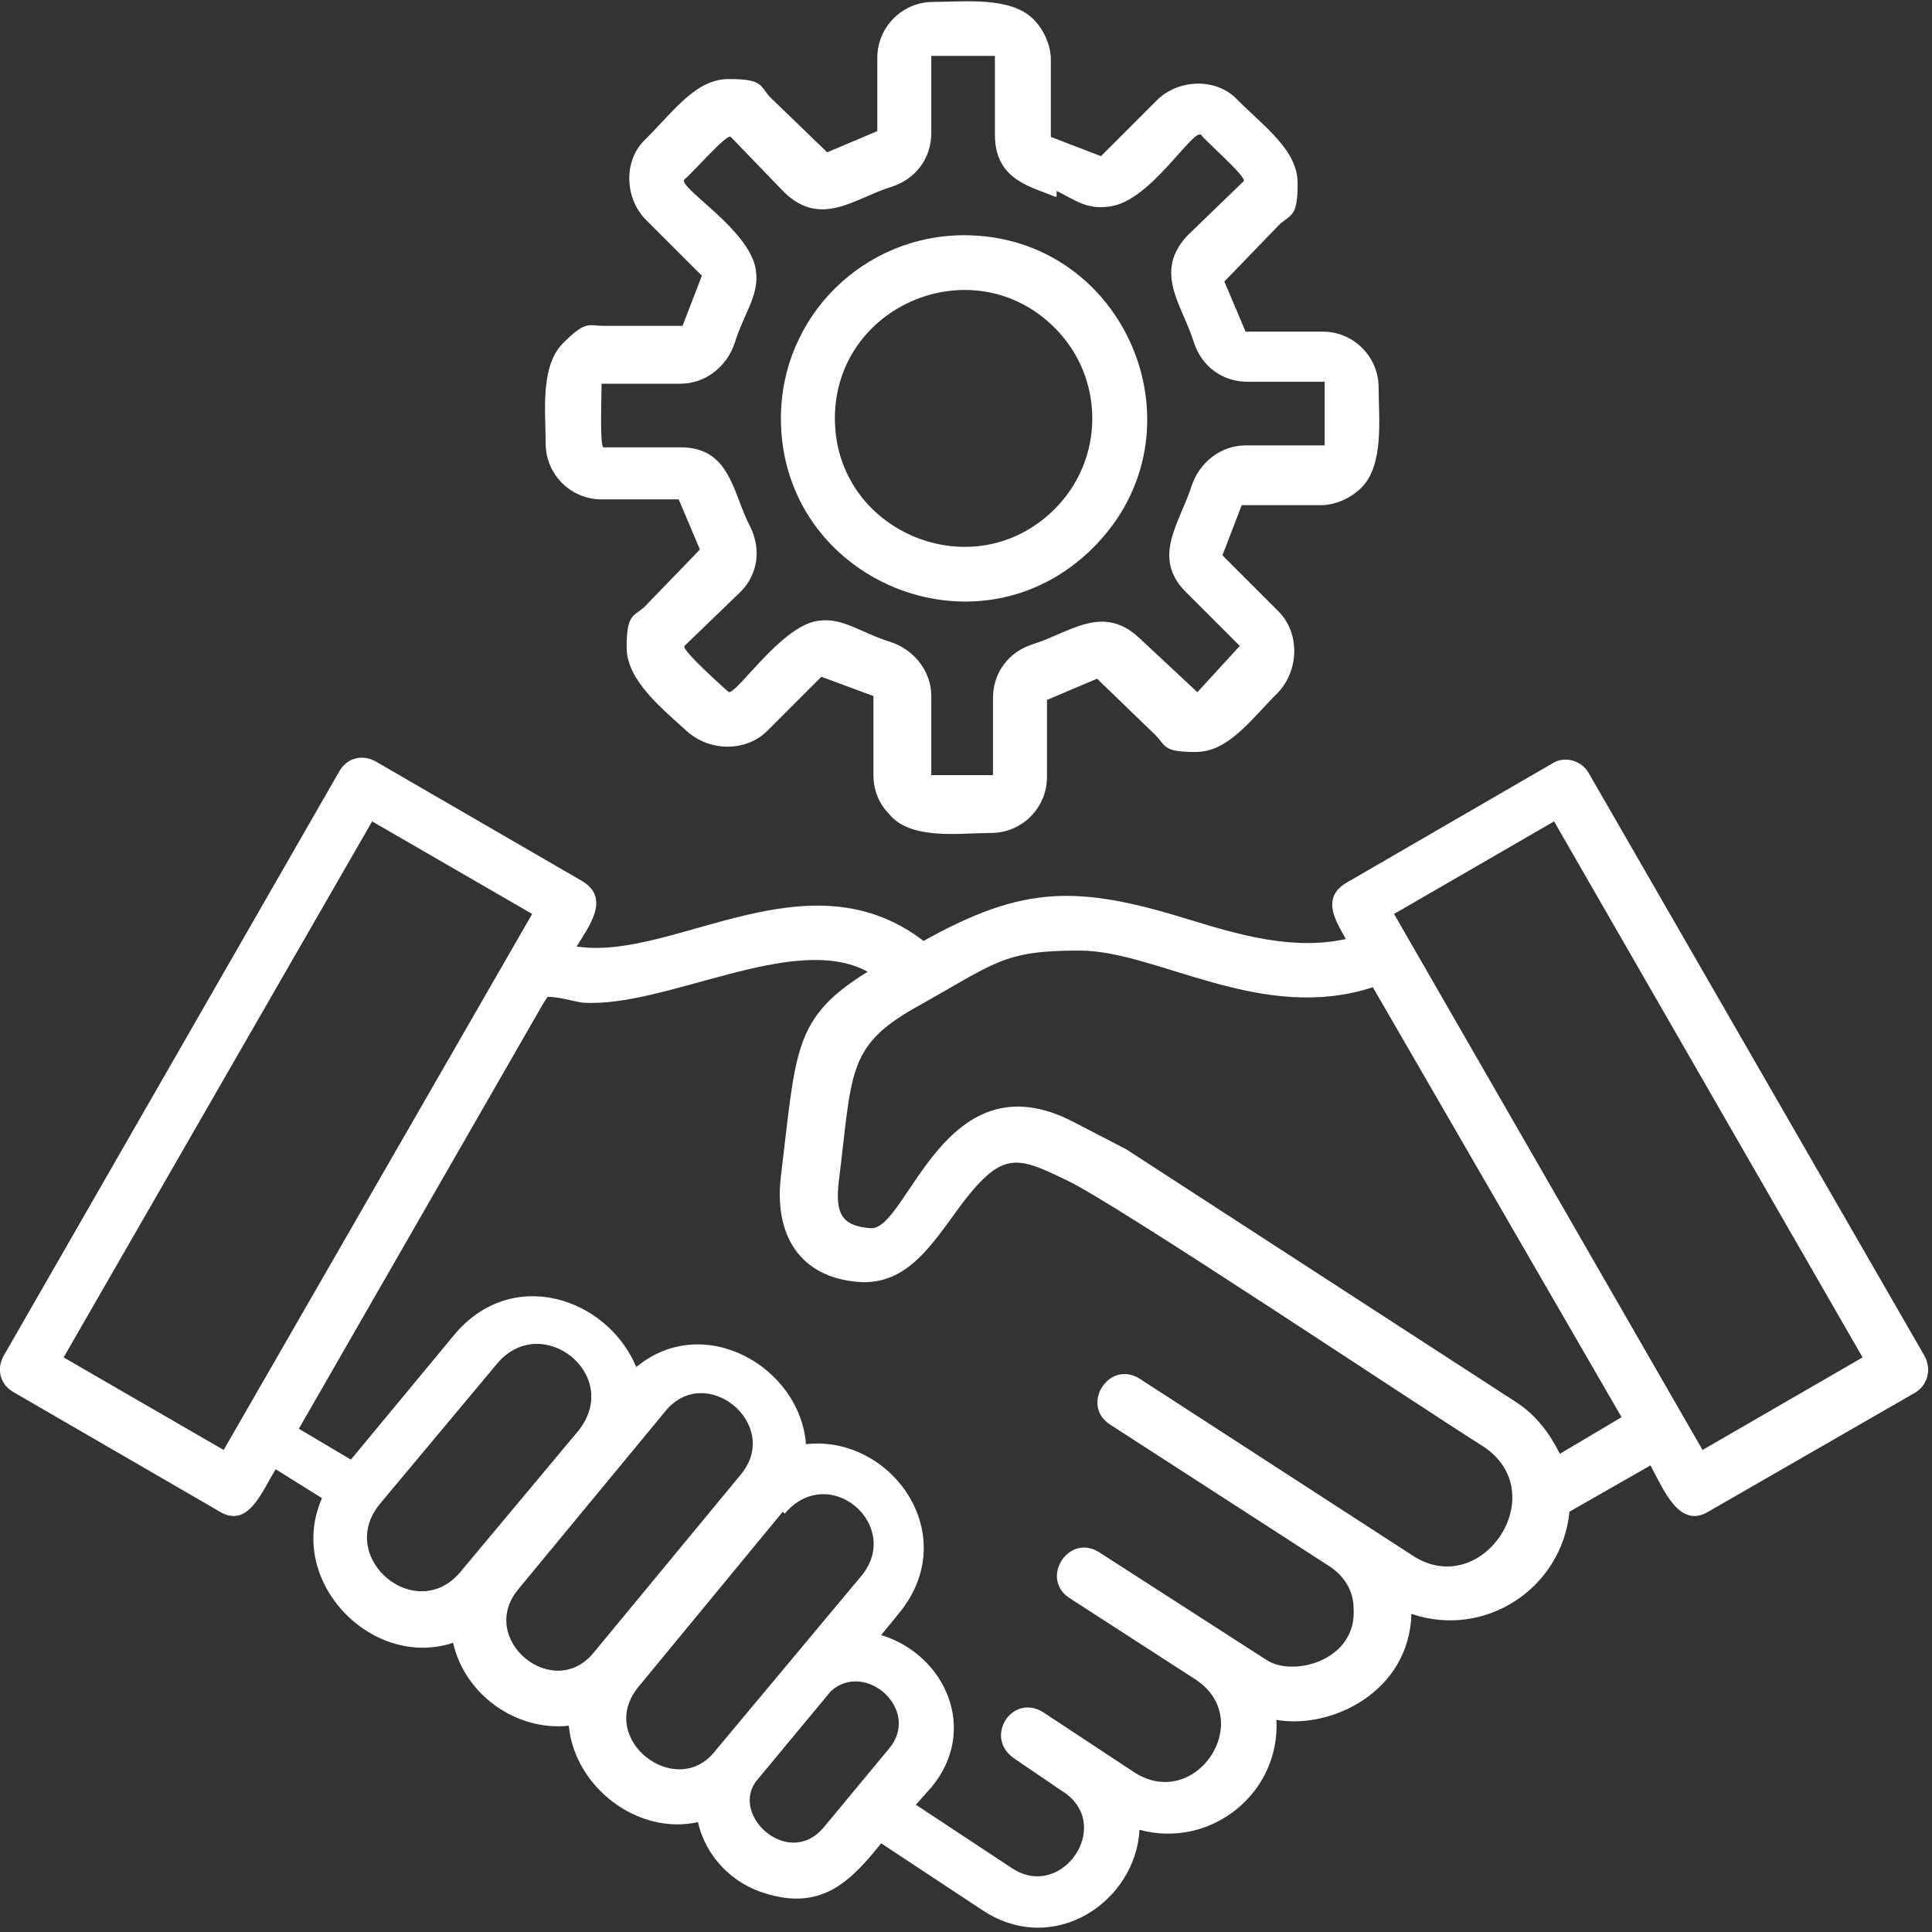 <?xml version="1.0" encoding="UTF-8"?> <svg xmlns="http://www.w3.org/2000/svg" id="Layer_1" version="1.1" viewBox="0 0 100.2 100.2"><rect x="0" y="0" width="100.2" height="100.2" fill="#333333" stroke="none"/><!-- Generator: Adobe Illustrator 29.2.1, SVG Export Plug-In . SVG Version: 2.1.0 Build 116) --><defs><style> .st0 { fill: #fff; fill-rule: evenodd; } </style></defs><path class="st0" d="M54.5,7.1l2.6,1,2.9-2.9c1.1-1.1,3.1-1.2,4.2,0,1.4,1.4,3.1,2.6,3.1,4.3s-.3,1.6-.9,2.1l-2.9,3,1.1,2.6h4c1.6,0,2.9,1.3,2.9,2.9s.3,4-.9,5.2c-.5.5-1.3.9-2.1.9h-4.1l-1,2.6,2.9,2.9c1.1,1.1,1.1,3,0,4.2-1.5,1.5-2.6,3.1-4.3,3.1s-1.5-.3-2.1-.9l-3-2.9-2.6,1.1v4c0,1.6-1.3,2.9-2.9,2.9s-4.2.4-5.3-1c-.5-.5-.8-1.2-.8-2v-4.1l-2.7-1-2.8,2.8c-1.1,1.1-3,1.1-4.2,0s-3.1-2.6-3.1-4.3.3-1.6.9-2.1l2.9-3-1.1-2.6h-4c-1.6,0-2.9-1.3-2.9-2.9s-.3-4,.9-5.2,1.3-.9,2.1-.9h4.1l1-2.6-2.9-2.9c-1.1-1.1-1.2-3.1,0-4.2,1.5-1.5,2.6-3.1,4.3-3.1s1.6.3,2.1.9l3,2.9,2.6-1.1v-3.8c0-1.6,1.3-2.9,2.9-2.9s4-.3,5.2.9c.5.5.9,1.3.9,2.1v4.1h0ZM54.7,10.2c-1.1-.5-3.1-.8-3.1-3.2V2.9c0,0-3.3,0-3.3,0v4c0,1.3-.8,2.4-2.1,2.8-1.9.6-3.6,2.1-5.5.3l-2.8-2.9c-.2-.2-2.1,2-2.4,2.2-.4.4,3.4,2.6,3.7,4.7.2,1.3-.6,2.2-1.1,3.8-.4,1.2-1.5,2.1-2.8,2.1h-4.1c0,.7-.1,3.3.1,3.3h4c2.6,0,2.7,2.4,3.6,4.1.6,1.2.4,2.5-.5,3.4l-2.9,2.8c-.2.2,2.3,2.4,2.3,2.4.5,0,2.7-3.4,4.6-3.7,1.3-.2,2.2.6,3.8,1.1,1.2.4,2.1,1.5,2.1,2.8s0,4.1,0,4.1c.6,0,3.2,0,3.2,0v-4c0-1.3.8-2.4,2.1-2.8,1.9-.6,3.6-2.1,5.5-.3l3,2.8,2.2-2.4-2.8-2.8c-1.8-1.8-.3-3.6.3-5.5.4-1.2,1.5-2.1,2.8-2.1h4.1c0-.1,0-3.3,0-3.3h-4c-1.3,0-2.4-.8-2.8-2.1-.6-1.9-2.1-3.6-.3-5.5l2.9-2.8c.2-.2-2-2.1-2.2-2.4-.4-.4-2.6,3.4-4.7,3.7-1.2.2-1.8-.3-2.8-.8h0v.3ZM50,12.2c-5.2,0-9.5,4.2-9.5,9.5,0,8.4,10.2,12.7,16.2,6.7s1.7-16.2-6.7-16.2h0ZM54.7,17c-4.2-4.2-11.4-1.2-11.4,4.7s7.2,8.9,11.4,4.7c2.6-2.6,2.6-6.8,0-9.4h0ZM27.6,47.4l-8.3-4.8-16,27.8,8.3,4.8s16-27.8,16-27.8ZM28.4,51.7c.6,0,1.2.2,1.8.3,4.3.3,11-3.7,14.8-1.6-3.9,2.4-3.7,4.1-4.5,10.6-.4,3.4,1.3,5.4,4.3,5.5,2.1,0,3.3-1.6,4.6-3.4,2.5-3.5,3.2-3.2,5.9-1.9,2.4,1.1,18.1,11.6,21.6,13.8,3.7,2.4,0,8-3.6,5.7l-14.2-9.2c-1.6-1-3.1,1.4-1.5,2.4l11.3,7.3c.8.5,1.3,1.3,1.3,2.2.2,2.7-3.1,3.6-4.5,2.7l-8.7-5.6c-1.6-1-3.1,1.4-1.5,2.4l6.5,4.2c3.2,2.1,0,6.9-3.2,4.8l-4.7-3.1c-1.6-1-3.1,1.3-1.5,2.4l2.5,1.7c2.7,1.7,0,5.7-2.6,4l-5-3.3.8-.9c2.5-3,.7-6.9-2.6-7.9l.9-1.1c3.4-4.1-.4-9.3-4.8-8.8-.3-4-5.3-6.9-8.8-4-1.5-3.6-6.5-5.3-9.5-1.6l-5.3,6.4-2.7-1.6,12.7-22.1h0l.2-.3ZM29.9,49.1c.6-1,1.8-2.5.3-3.4l-10.7-6.2c-.7-.4-1.5-.2-1.9.5L.2,70.3c-.4.7-.2,1.5.5,1.9l10.7,6.2c1.5.9,2.2-1.1,2.9-2.2l2.4,1.5c-1.9,4.3,2.6,8.9,6.8,7.5.6,2.7,3.3,4.6,6,4.3.3,3.2,3.6,5.7,6.7,5,.4,1.8,1.8,3.2,3.5,3.7,2.9.9,4.4-.6,6-2.6l5.3,3.5c3.7,2.4,7.9-.5,8.1-4.2,3.7,1,7.3-1.9,7.1-5.7,2.9.5,6.9-1.5,7-5.5,3.8,1.3,7.8-1.3,8.2-5.3l4.2-2.4c.7,1.3,1.5,3.3,3,2.4l10.6-6.1c.8-.4,1-1.3.6-2l-17.4-30.2c-.4-.7-1.3-.9-1.9-.5l-10.7,6.2c-1.3.8-.5,2,0,2.9-2.7.6-5.5-.2-8.1-1-5.8-1.8-8.6-1.8-13.8,1.1-6-4.6-12.9,1-17.9.3h0ZM88.3,75.2l8.3-4.8-16-27.8-8.3,4.8,16,27.8h0ZM71.2,51.2c-5.8,1.9-11.2-1.9-15.2-1.9s-4.3.6-8.6,3c-3.5,2-3.2,3.4-3.9,9-.2,1.7.2,2.3,1.7,2.4,1.9,0,3.8-9,10.5-5.5l2.7,1.4,20.2,13.1c1.1.7,1.8,1.7,2.3,2.7l3.2-1.9-12.9-22.3h0ZM30,74.2l-6.1,7.3c-2.3,2.8-6.5-.7-4.2-3.5l6.1-7.3c2.3-2.7,6.5.6,4.2,3.5h0ZM30.8,85.7c-2.1,2.6-6.1-.7-3.9-3.3l7.6-9.2c2.1-2.6,6.1.7,3.9,3.3,0,0-7.6,9.2-7.6,9.2ZM40.6,78.4l-7.5,9.1c-2.2,2.7,2,5.9,4,3.3l7.6-9.1c2.1-2.6-1.7-5.9-4-3.2h0ZM43.1,87.7l-3.9,4.7c-1.3,1.8,1.7,4.5,3.5,2.4l3.4-4.1c1.7-2-1.2-4.6-3-3h0Z"></path></svg> 